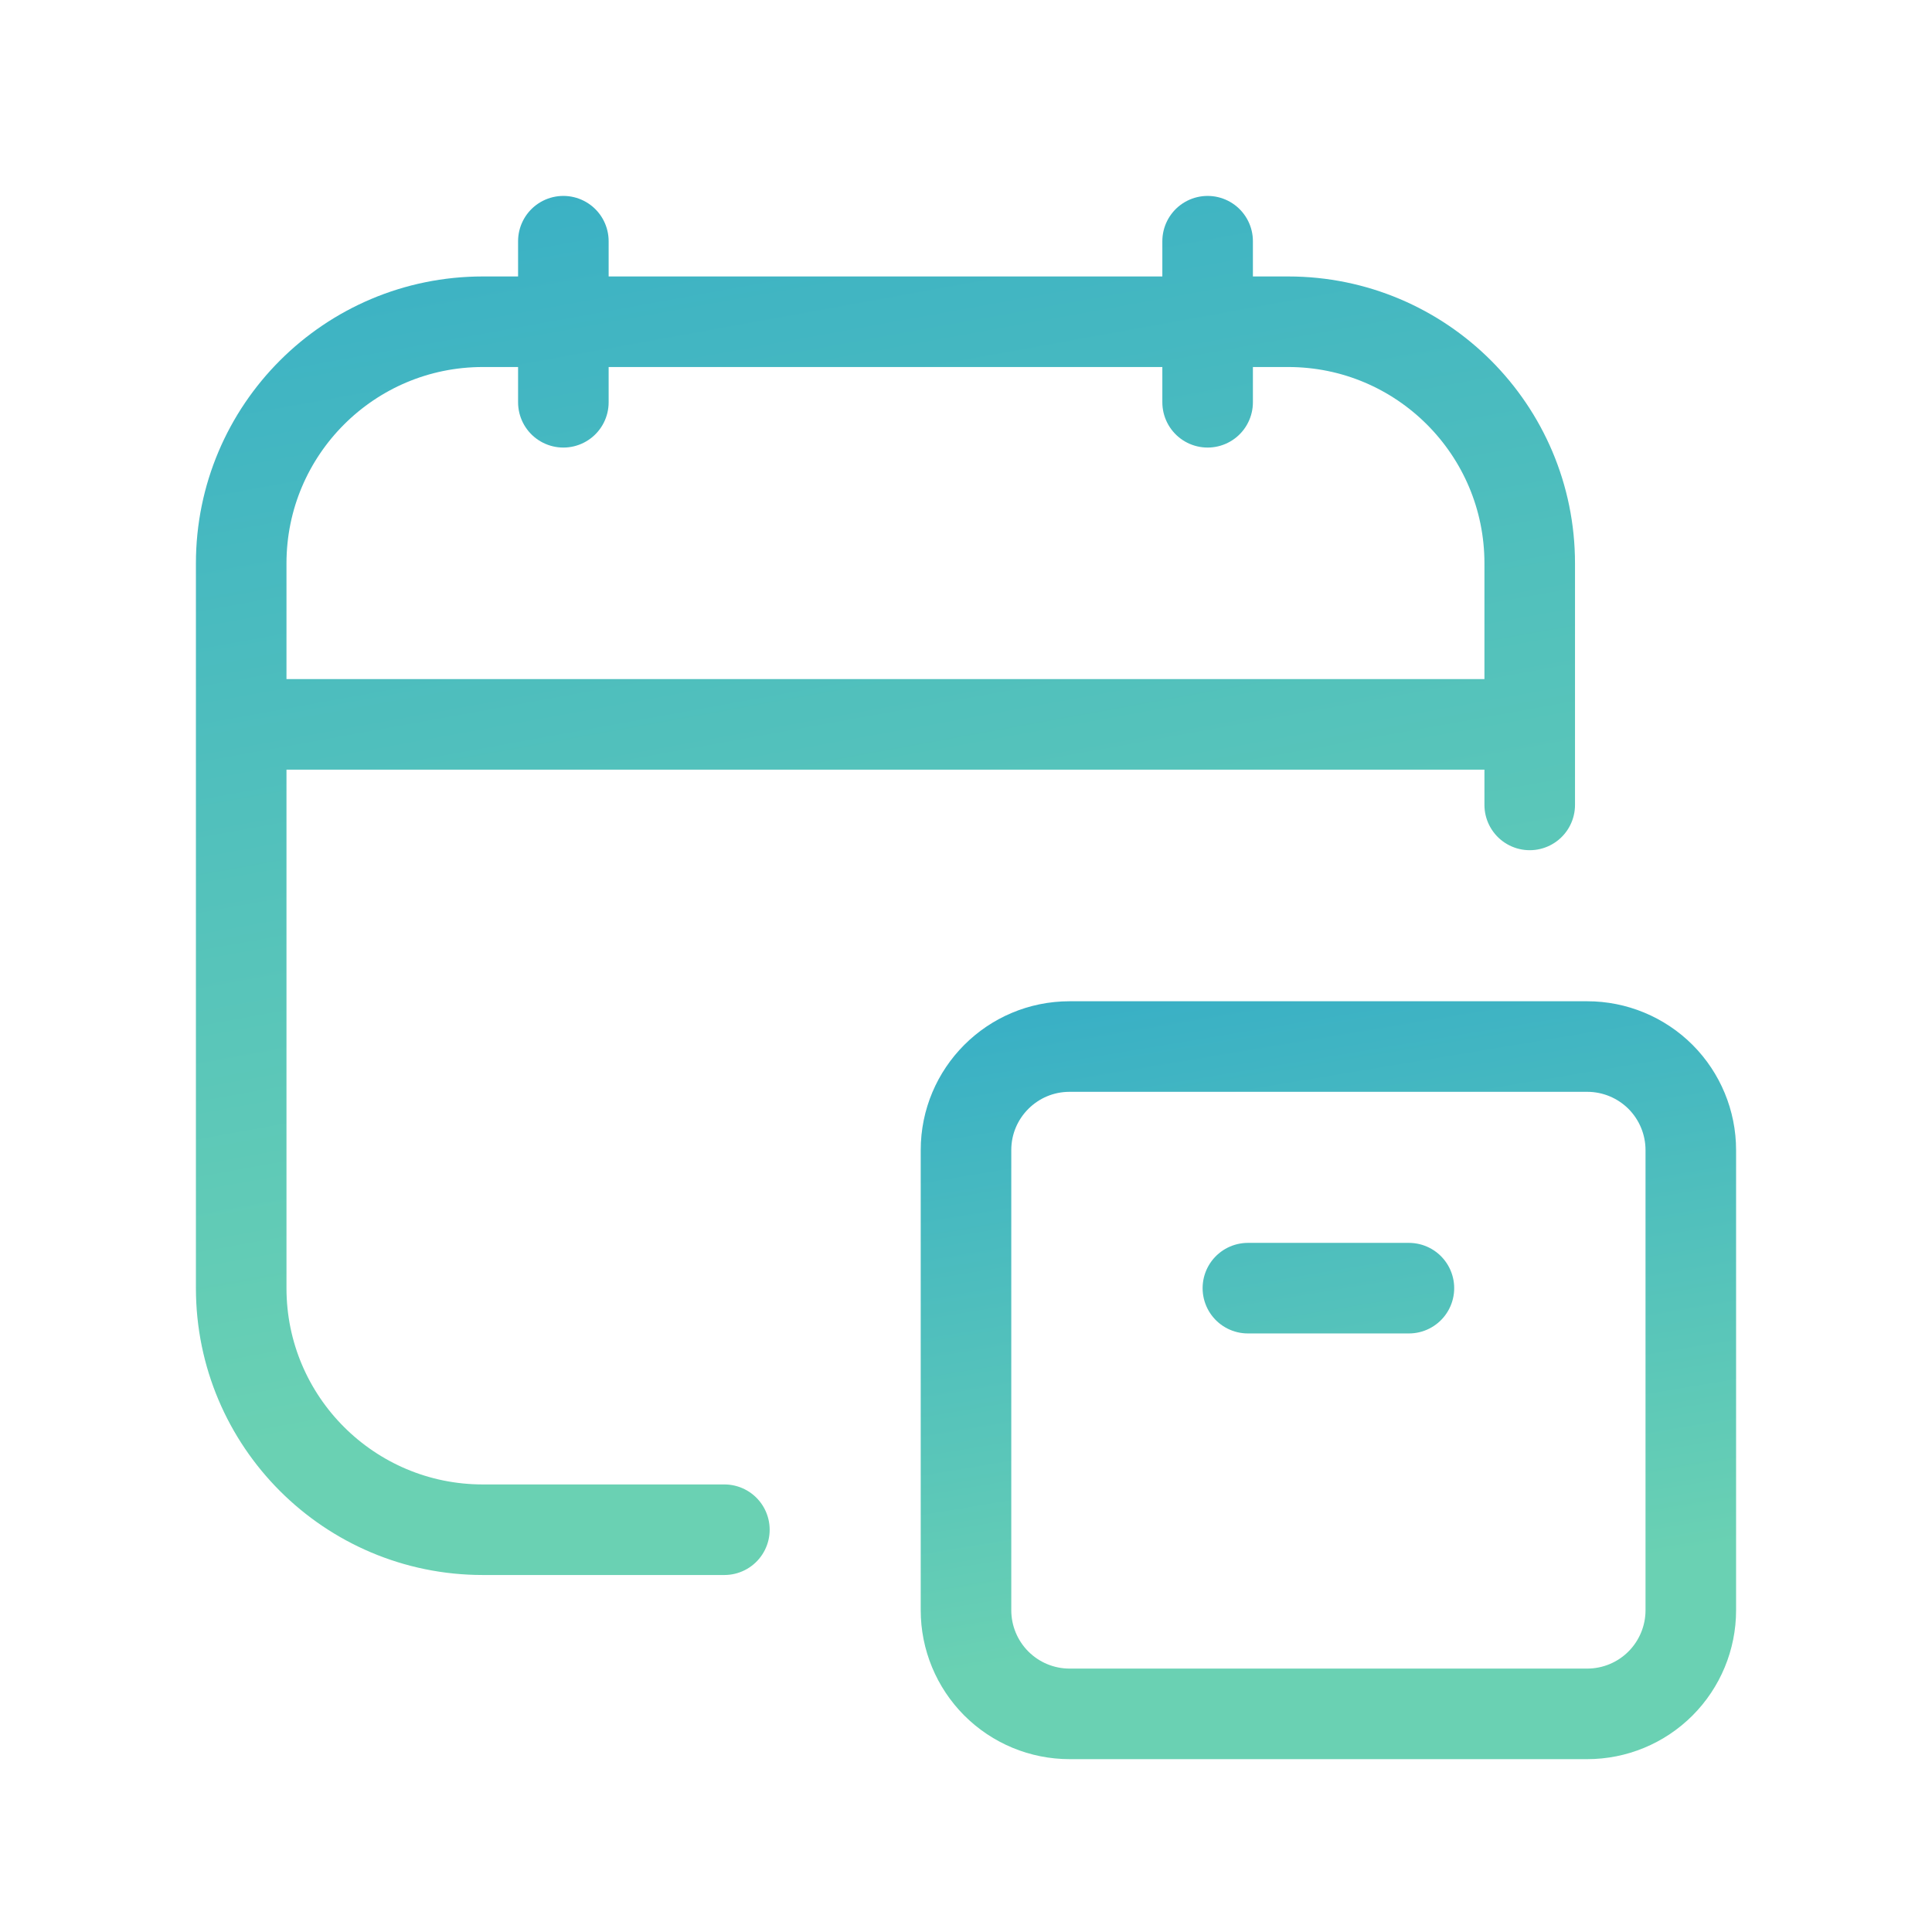 <svg width="32" height="32" viewBox="0 0 32 32" fill="none" xmlns="http://www.w3.org/2000/svg">
<path d="M20.002 3.995V6.663M9.331 3.995V6.663M3.995 11.998H25.337M25.337 13.332V9.331C25.337 7.121 23.546 5.329 21.336 5.329H7.997C5.787 5.329 3.995 7.121 3.995 9.331V21.336C3.995 23.546 5.787 25.337 7.997 25.337H11.998" stroke="url(#paint0_linear)" stroke-width="1.5" stroke-linecap="round" stroke-linejoin="round"/>
<path d="M23.336 21.336H20.669M17.715 17.334H26.29C26.745 17.334 27.181 17.515 27.503 17.836C27.824 18.158 28.005 18.594 28.005 19.049V26.671C28.005 27.126 27.824 27.562 27.503 27.884C27.181 28.206 26.745 28.387 26.29 28.387H17.715C17.26 28.387 16.824 28.206 16.502 27.884C16.181 27.562 16 27.126 16 26.671V19.049C16 18.102 16.768 17.334 17.715 17.334Z" stroke="url(#paint1_linear)" stroke-width="1.5" stroke-linecap="round" stroke-linejoin="round"/>
<defs>
<linearGradient id="paint0_linear" x1="102.702" y1="-26.951" x2="108.514" y2="5.082" gradientUnits="userSpaceOnUse">
<stop stop-color="#1C9CD0"/>
<stop offset="1" stop-color="#6AD1B3"/>
</linearGradient>
<linearGradient id="paint1_linear" x1="71.522" y1="1.308" x2="74.307" y2="17.978" gradientUnits="userSpaceOnUse">
<stop stop-color="#1C9CD0"/>
<stop offset="1" stop-color="#6AD1B3"/>
</linearGradient>
</defs>
</svg>
